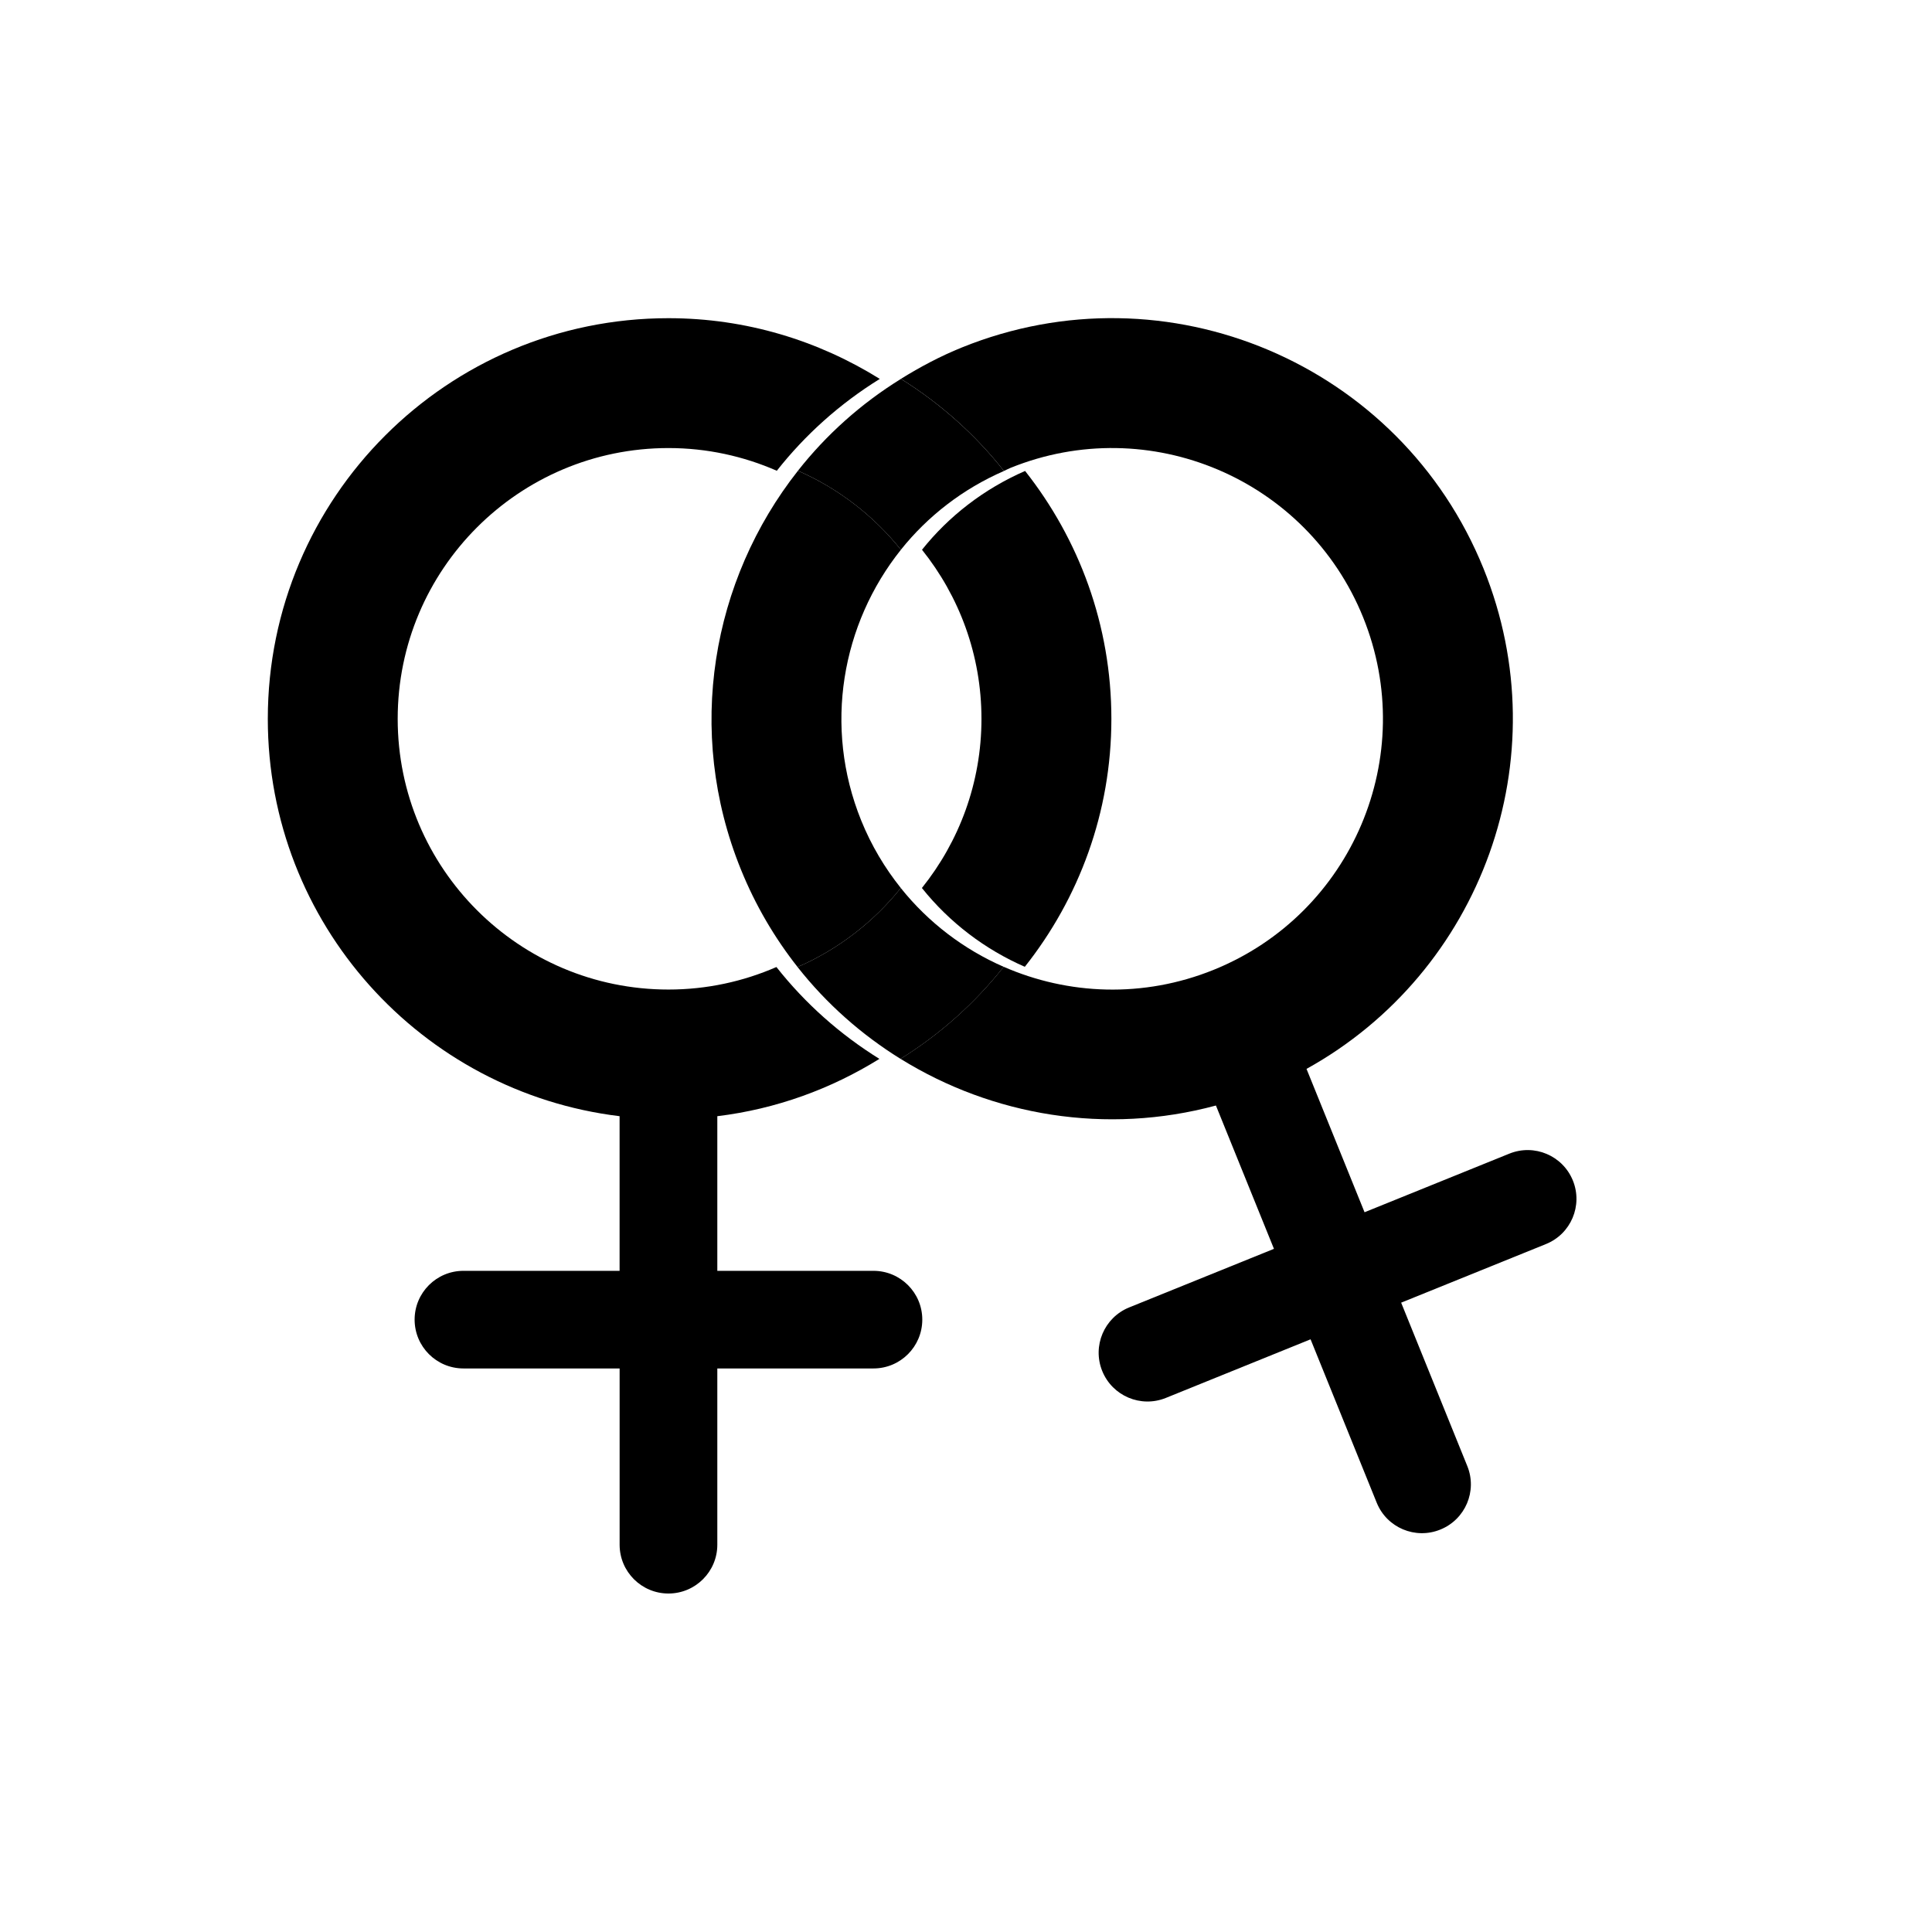<?xml version="1.0" encoding="UTF-8"?>
<!-- Uploaded to: SVG Repo, www.svgrepo.com, Generator: SVG Repo Mixer Tools -->
<svg fill="#000000" width="800px" height="800px" version="1.1" viewBox="144 144 512 512" xmlns="http://www.w3.org/2000/svg">
 <g>
  <path d="m382.75 289.69c-7.227-9.02-16.562-16.246-27.285-20.938-22.828 28.965-29.973 68.984-15.141 105.61 3.863 9.551 8.973 18.215 15.047 25.914 10.746-4.68 20.113-11.914 27.355-20.941-4.238-5.301-7.816-11.273-10.496-17.887-10.086-24.91-5.144-52.156 10.52-71.758z"/>
  <path d="m560.83 456.86c-2.68-6.617-10.223-9.82-16.859-7.125l-38.352 15.523-15.379-37.992c46.285-25.621 67.266-82.312 46.91-132.59-22-54.344-83.914-80.586-138.26-58.586-5.727 2.316-11.066 5.168-16.141 8.312 10.457 6.523 19.703 14.762 27.305 24.402 0.594-0.258 1.148-0.57 1.746-0.812 36.734-14.867 78.57 2.867 93.441 39.598 14.863 36.727-2.867 78.555-39.605 93.422-18.641 7.539-38.582 6.66-55.652-0.805-7.629 9.629-16.859 17.891-27.336 24.391 24.363 15.109 54.52 20.227 83.586 12.375l15.379 37.98-38.363 15.523c-6.633 2.688-9.824 10.223-7.148 16.852 2.688 6.629 10.234 9.82 16.859 7.137l38.355-15.535 17.516 43.273 0.016 0.035c2.676 6.617 10.223 9.809 16.852 7.113 6.629-2.672 9.836-10.211 7.152-16.828l-17.531-43.305 38.355-15.523c6.652-2.68 9.832-10.215 7.156-16.84z"/>
  <path d="m388.34 289.69c9.84 12.281 15.758 27.848 15.758 44.805 0 16.977-5.93 32.547-15.785 44.832 7.352 9.199 16.762 16.289 27.273 20.887 14.32-18.074 22.941-40.863 22.941-65.719 0-24.82-8.586-47.598-22.867-65.688-11.023 4.816-20.266 12.055-27.32 20.883z"/>
  <path d="m349.76 400.27c-8.773 3.824-18.434 5.969-28.609 5.969-39.621 0-71.758-32.121-71.758-71.742 0-39.629 32.137-71.758 71.758-71.758 10.215 0 19.918 2.168 28.711 6.019 7.473-9.488 16.648-17.746 27.289-24.34-16.273-10.145-35.422-16.094-56-16.094-58.648 0-106.18 47.555-106.18 106.18 0 54.238 40.707 98.922 93.227 105.3v40.98h-41.379c-7.152 0-12.941 5.789-12.941 12.93 0 7.144 5.789 12.941 12.941 12.941h41.387v46.715c0 7.133 5.793 12.93 12.941 12.93 7.144 0 12.949-5.793 12.949-12.93v-46.715h41.379c7.152 0 12.941-5.793 12.941-12.941 0-7.137-5.789-12.93-12.941-12.93h-41.379v-40.98c15.629-1.898 30.18-7.254 42.953-15.188-10.309-6.406-19.59-14.574-27.293-24.348z"/>
  <path d="m409.99 400.22c-10.512-4.598-19.922-11.688-27.273-20.887-7.242 9.031-16.609 16.262-27.355 20.941 7.695 9.773 16.977 17.941 27.289 24.336 10.477-6.5 19.707-14.766 27.34-24.391z"/>
  <path d="m355.46 268.75c10.719 4.691 20.059 11.918 27.285 20.938 7.055-8.828 16.297-16.07 27.316-20.875-7.609-9.641-16.852-17.879-27.305-24.402-10.648 6.594-19.824 14.852-27.297 24.34z"/>
 </g>
</svg>
